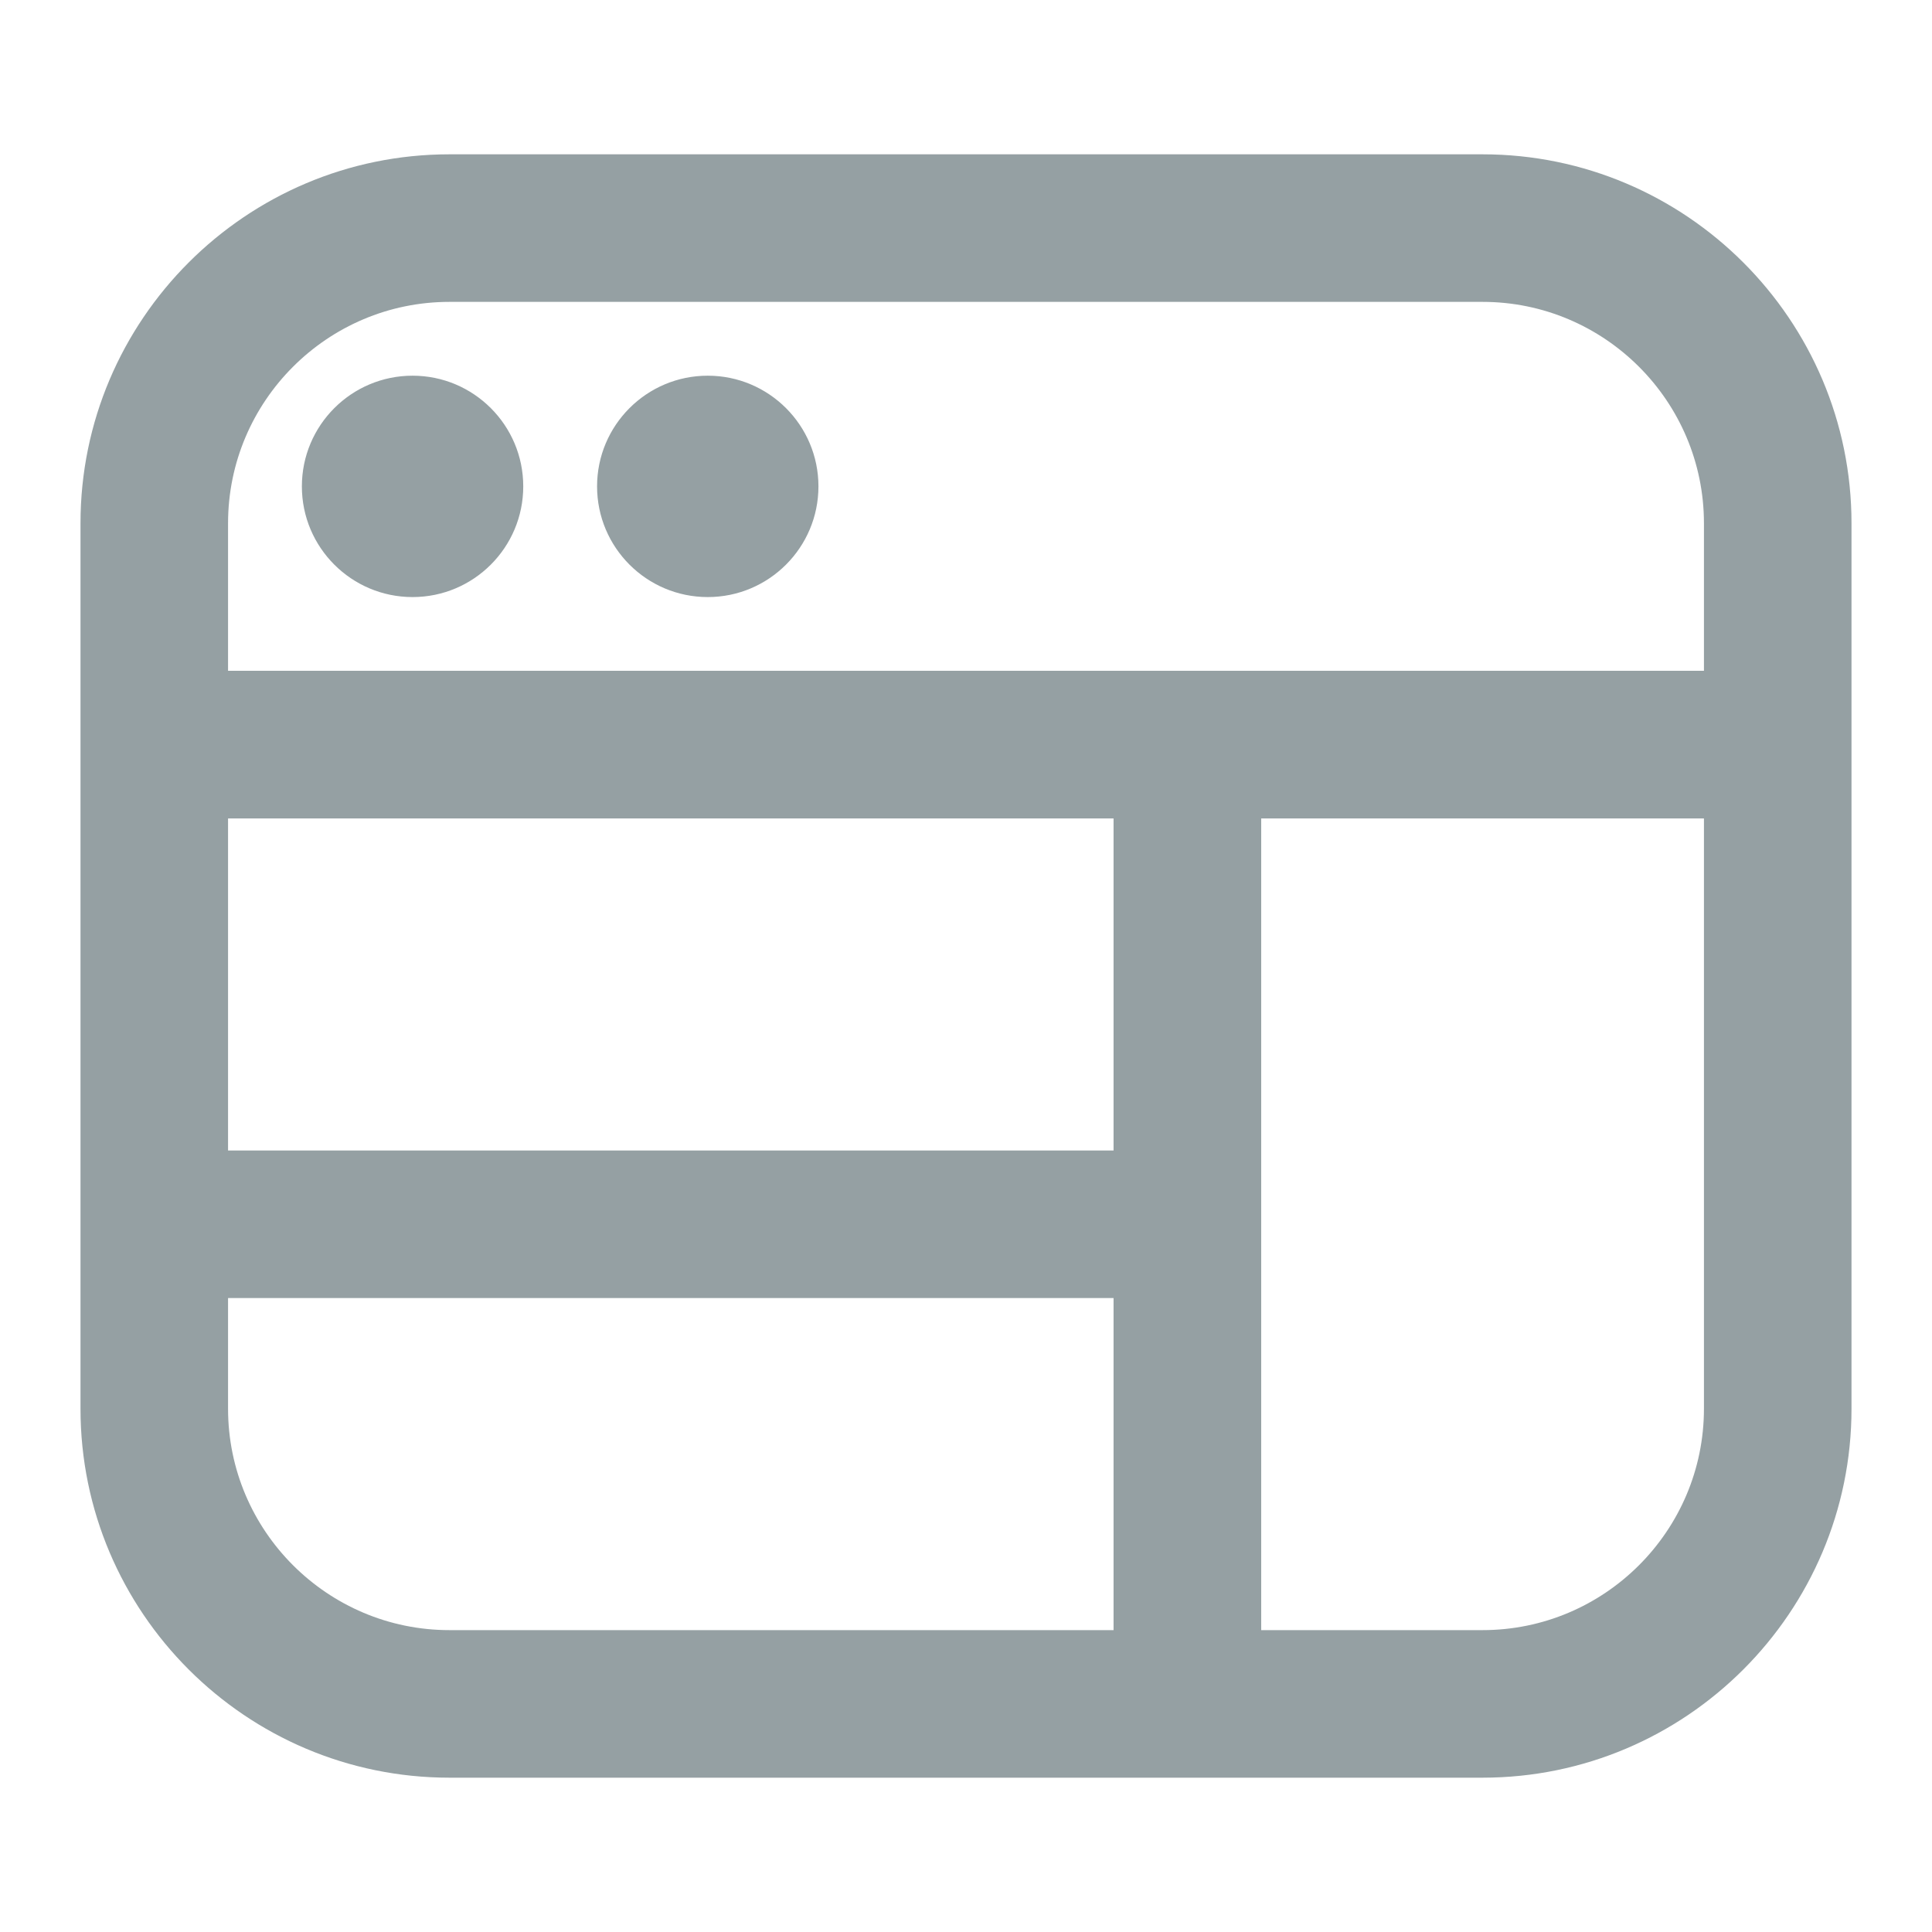 <svg width="24" height="24" viewBox="0 0 24 24" fill="none" xmlns="http://www.w3.org/2000/svg">
<path d="M3.75 6.042C3.75 5.283 4.366 4.667 5.125 4.667C5.884 4.667 6.5 5.283 6.5 6.042C6.5 6.801 5.884 7.417 5.125 7.417C4.366 7.417 3.75 6.801 3.75 6.042ZM8.792 7.417C9.551 7.417 10.167 6.801 10.167 6.042C10.167 5.283 9.551 4.667 8.792 4.667C8.033 4.667 7.417 5.283 7.417 6.042C7.417 6.801 8.033 7.417 8.792 7.417ZM23 6.5V17.5C23 20.027 20.944 22.083 18.417 22.083H5.583C3.056 22.083 1 20.027 1 17.5V6.5C1 3.973 3.056 1.917 5.583 1.917H18.417C20.944 1.917 23 3.973 23 6.5ZM2.833 6.5V8.333H21.167V6.5C21.167 4.984 19.933 3.75 18.417 3.75H5.583C4.067 3.75 2.833 4.984 2.833 6.5ZM13.833 10.167H2.833V14.292H13.833V10.167ZM5.583 20.25H13.833V16.125H2.833V17.5C2.833 19.016 4.067 20.25 5.583 20.25ZM21.167 17.5V10.167H15.667V20.25H18.417C19.933 20.25 21.167 19.016 21.167 17.5Z" fill="#95A0A3"/>
</svg>
